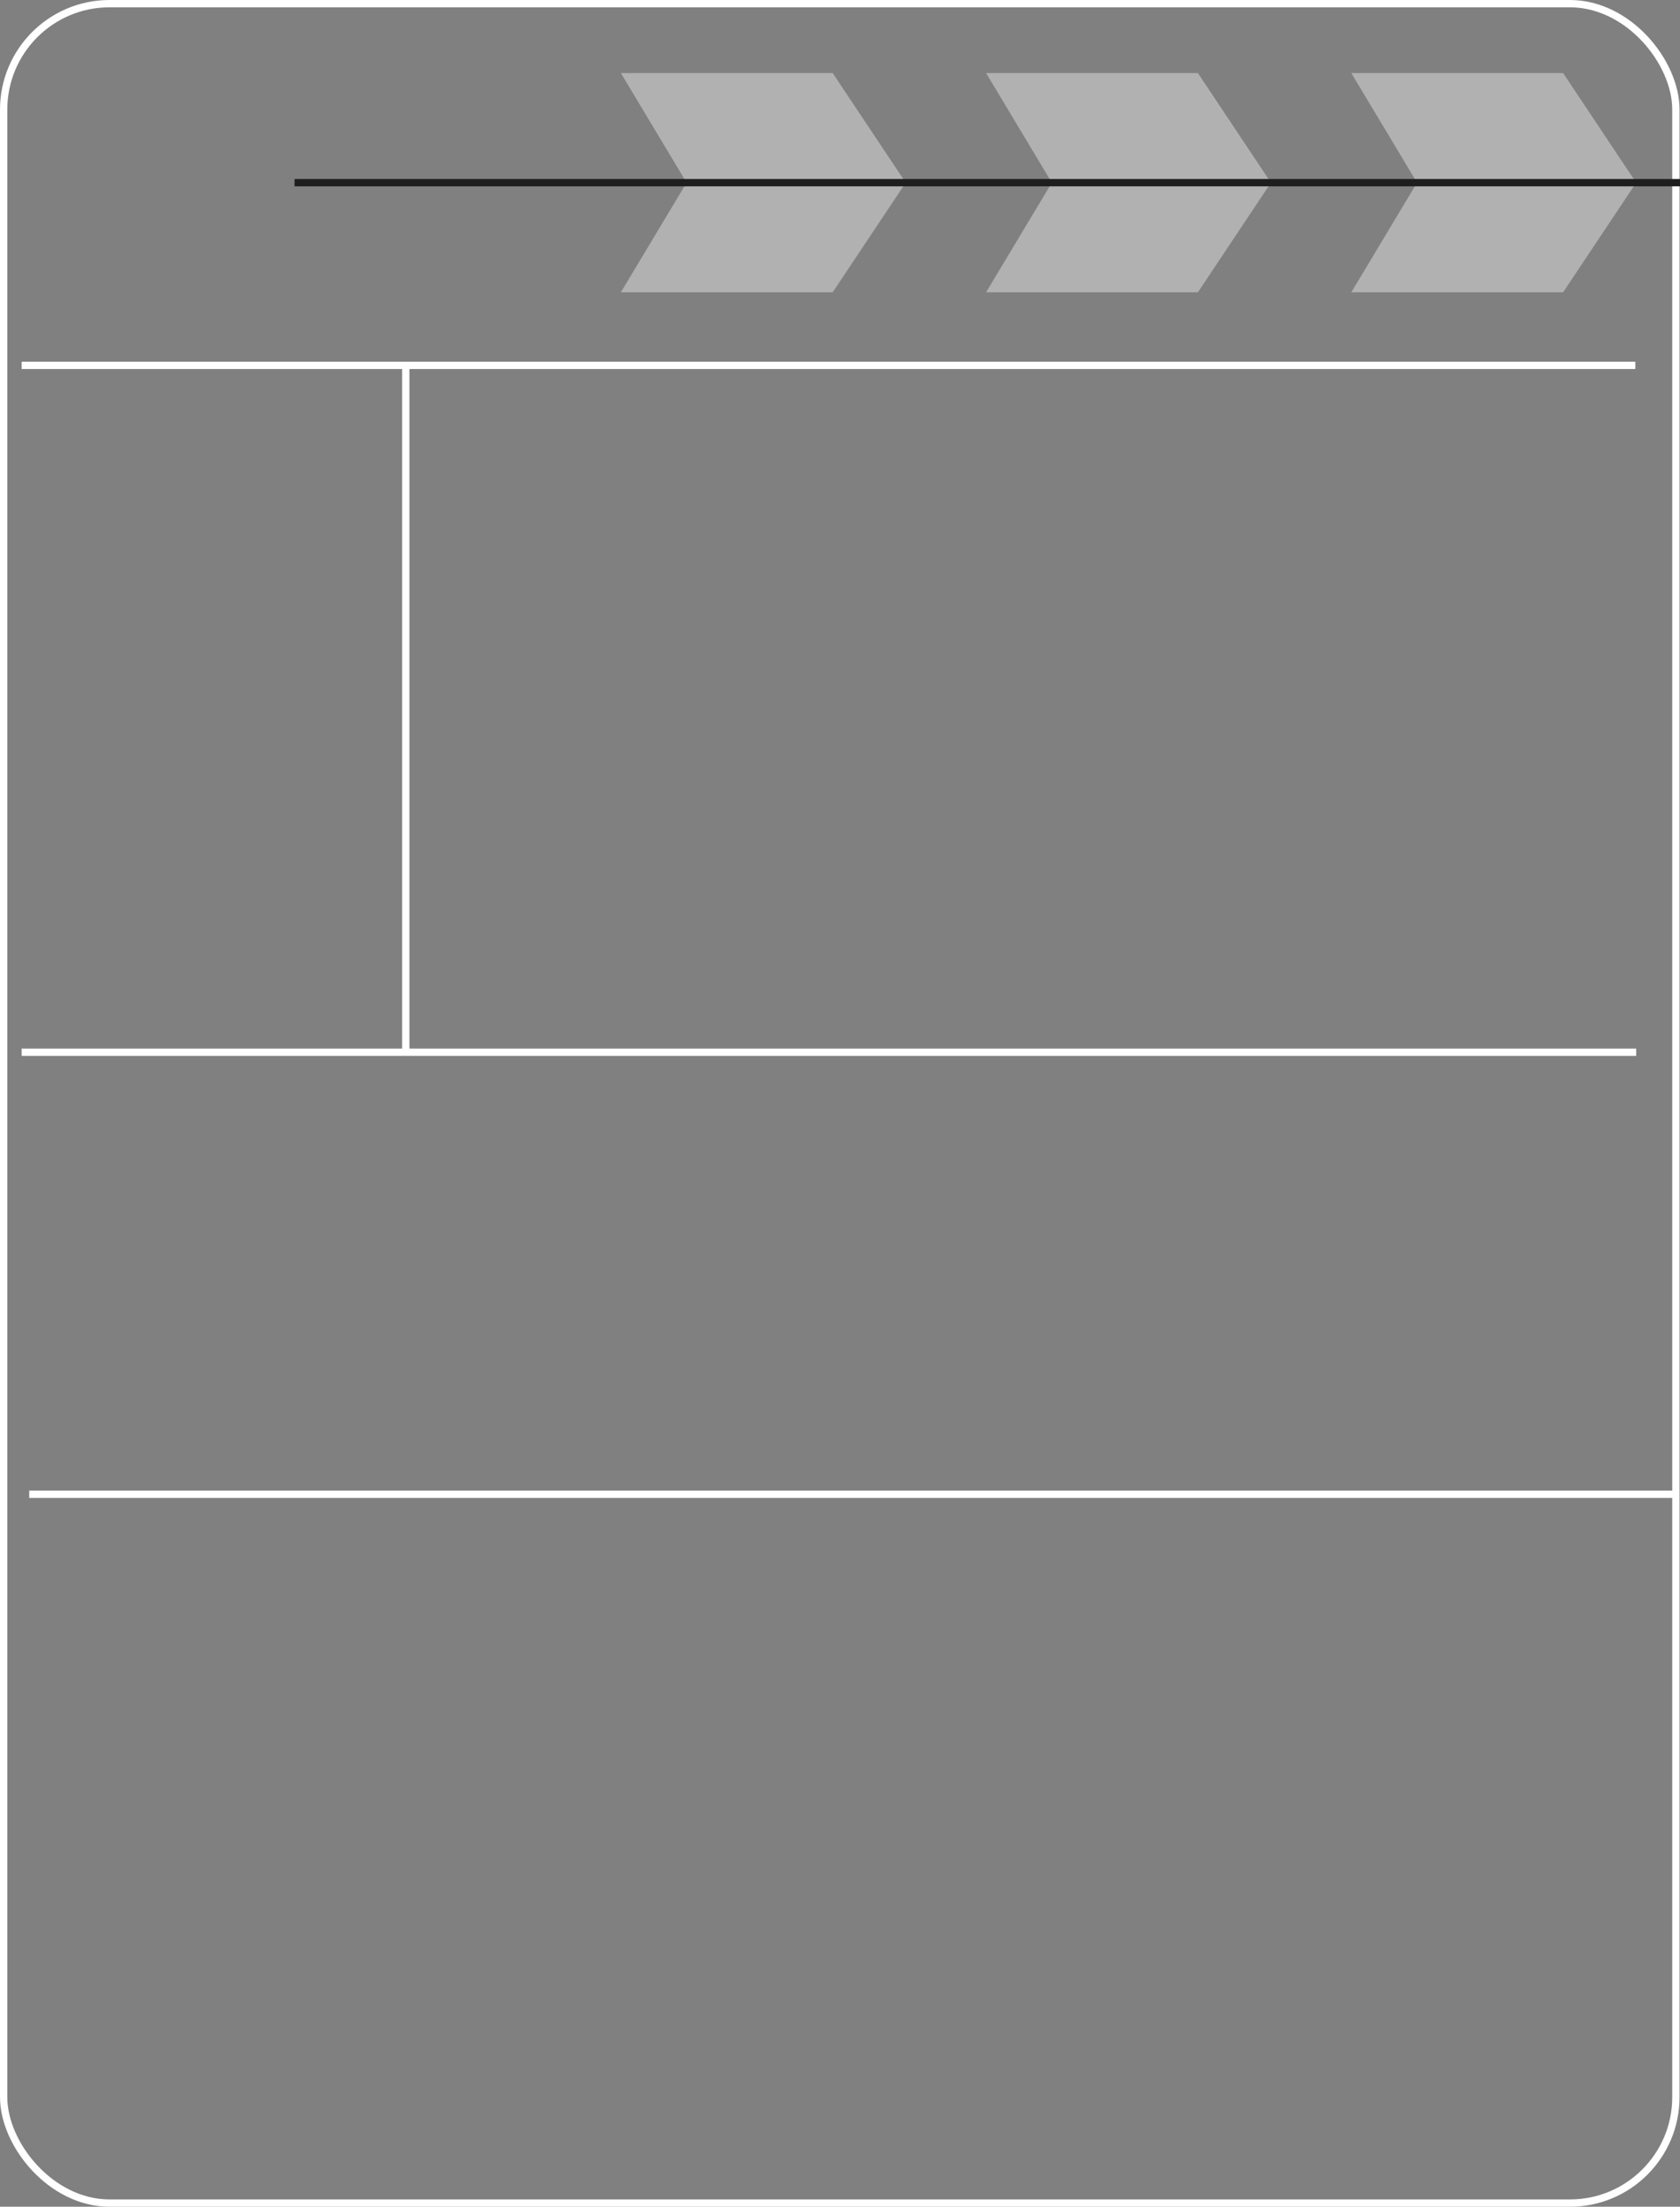 <?xml version="1.0" encoding="UTF-8"?> <svg xmlns="http://www.w3.org/2000/svg" width="460" height="604" viewBox="0 0 460 604" fill="none"><rect x="0" y="0" width="460" height="604" fill="#808080" stroke="none"/> <path d="M8 409H459" stroke="white" stroke-width="2"></path> <path d="M170 20H228L248 50H188L170 20Z" fill="#B1B1B1"></path> <path d="M270 20H328L348 50H288L270 20Z" fill="#B1B1B1"></path> <path d="M370 20H428L448 50H388L370 20Z" fill="#B1B1B1"></path> <path d="M170 80H228L248 50H188L170 80Z" fill="#B1B1B1"></path> <path d="M270 80H328L348 50H288L270 80Z" fill="#B1B1B1"></path> <path d="M370 80H428L448 50H388L370 80Z" fill="#B1B1B1"></path> <path d="M5.937 100H447.766" stroke="white" stroke-width="2"></path> <path d="M5.937 288H448.002" stroke="white" stroke-width="2"></path> <rect x="1" y="1" width="457.875" height="602" rx="29" stroke="white" stroke-width="2"></rect> <path d="M111.104 100.5V288" stroke="white" stroke-width="2"></path> <path d="M80.649 50H460" stroke="#1E1E1E" stroke-width="2"></path> </svg> 